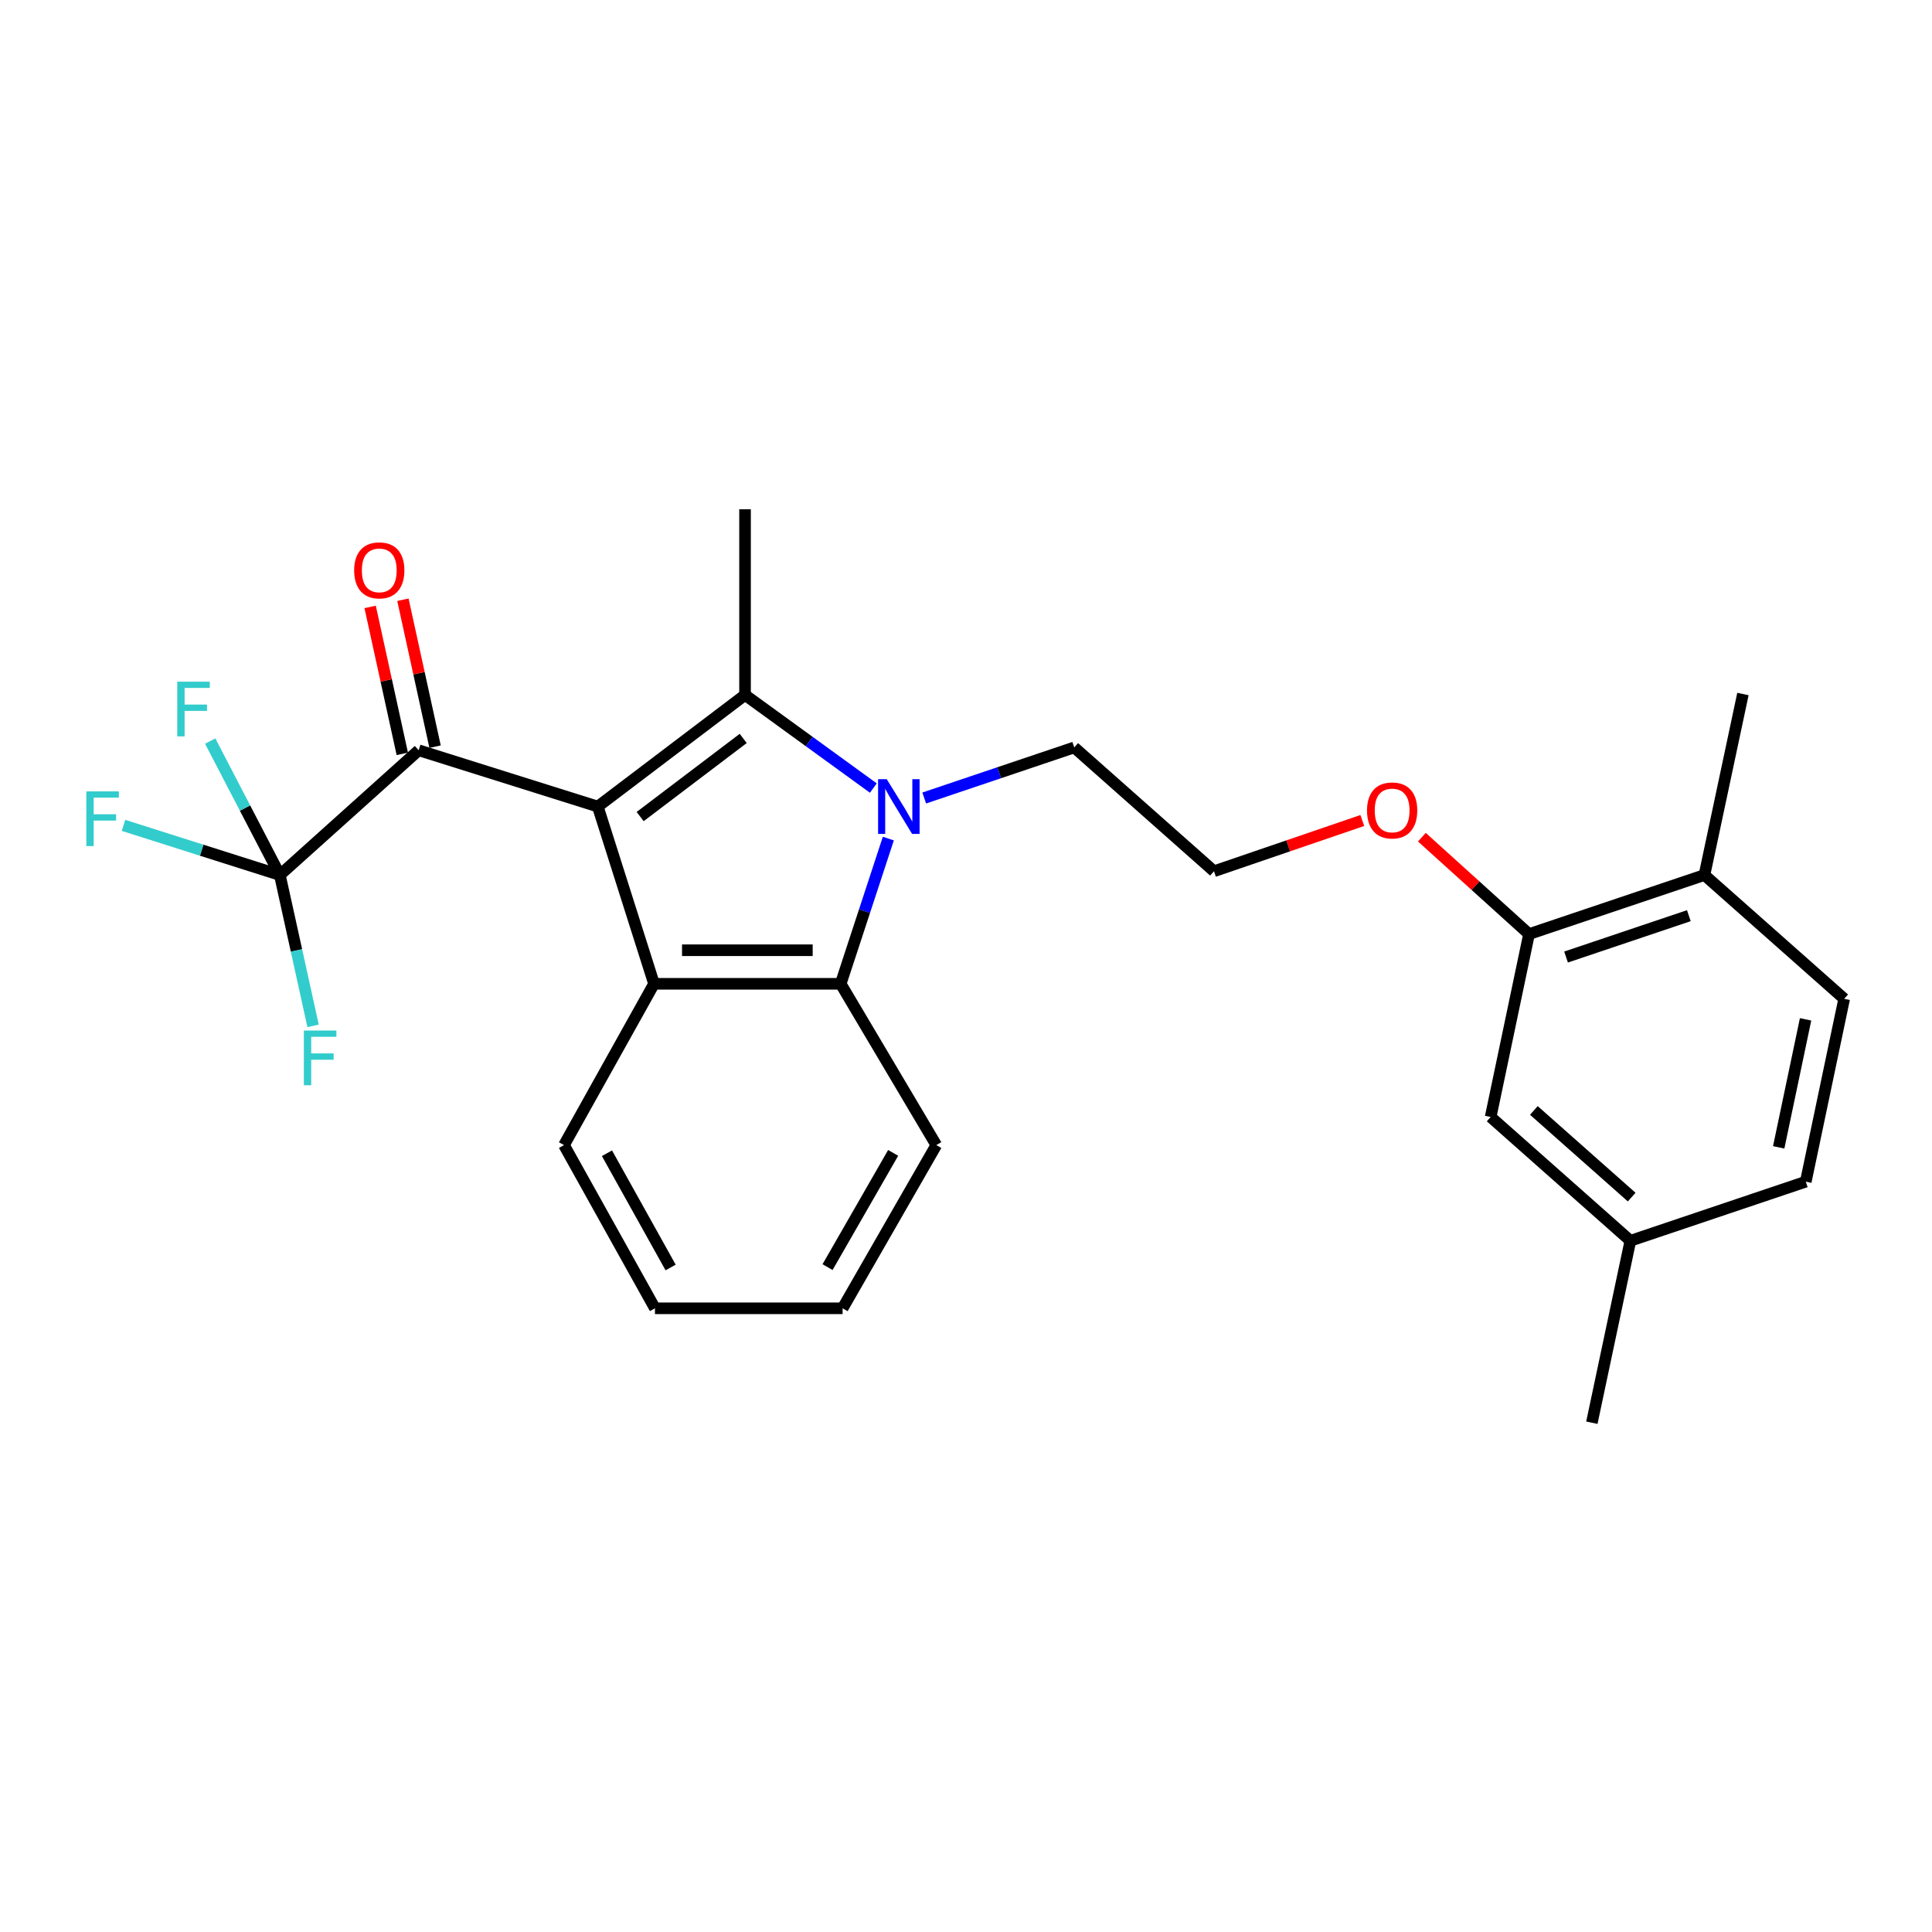 <?xml version='1.0' encoding='iso-8859-1'?>
<svg version='1.1' baseProfile='full'
              xmlns='http://www.w3.org/2000/svg'
                      xmlns:rdkit='http://www.rdkit.org/xml'
                      xmlns:xlink='http://www.w3.org/1999/xlink'
                  xml:space='preserve'
width='1000px' height='1000px' viewBox='0 0 1000 1000'>
<!-- END OF HEADER -->
<rect style='opacity:1.0;fill:#FFFFFF;stroke:none' width='1000' height='1000' x='0' y='0'> </rect>
<path class='bond-0' d='M 309.414,417.476 L 385.628,359.703' style='fill:none;fill-rule:evenodd;stroke:#000000;stroke-width:6px;stroke-linecap:butt;stroke-linejoin:miter;stroke-opacity:1' />
<path class='bond-0' d='M 331.339,422.652 L 384.689,382.211' style='fill:none;fill-rule:evenodd;stroke:#000000;stroke-width:6px;stroke-linecap:butt;stroke-linejoin:miter;stroke-opacity:1' />
<path class='bond-2' d='M 309.414,417.476 L 338.528,509.215' style='fill:none;fill-rule:evenodd;stroke:#000000;stroke-width:6px;stroke-linecap:butt;stroke-linejoin:miter;stroke-opacity:1' />
<path class='bond-3' d='M 309.414,417.476 L 216.71,388.334' style='fill:none;fill-rule:evenodd;stroke:#000000;stroke-width:6px;stroke-linecap:butt;stroke-linejoin:miter;stroke-opacity:1' />
<path class='bond-1' d='M 385.628,359.703 L 418.833,383.8' style='fill:none;fill-rule:evenodd;stroke:#000000;stroke-width:6px;stroke-linecap:butt;stroke-linejoin:miter;stroke-opacity:1' />
<path class='bond-1' d='M 418.833,383.8 L 452.039,407.897' style='fill:none;fill-rule:evenodd;stroke:#0000FF;stroke-width:6px;stroke-linecap:butt;stroke-linejoin:miter;stroke-opacity:1' />
<path class='bond-15' d='M 385.628,359.703 L 385.628,263.602' style='fill:none;fill-rule:evenodd;stroke:#000000;stroke-width:6px;stroke-linecap:butt;stroke-linejoin:miter;stroke-opacity:1' />
<path class='bond-14' d='M 478.373,413.047 L 517.198,399.957' style='fill:none;fill-rule:evenodd;stroke:#0000FF;stroke-width:6px;stroke-linecap:butt;stroke-linejoin:miter;stroke-opacity:1' />
<path class='bond-14' d='M 517.198,399.957 L 556.022,386.867' style='fill:none;fill-rule:evenodd;stroke:#000000;stroke-width:6px;stroke-linecap:butt;stroke-linejoin:miter;stroke-opacity:1' />
<path class='bond-26' d='M 459.799,434.05 L 447.465,471.633' style='fill:none;fill-rule:evenodd;stroke:#0000FF;stroke-width:6px;stroke-linecap:butt;stroke-linejoin:miter;stroke-opacity:1' />
<path class='bond-26' d='M 447.465,471.633 L 435.131,509.215' style='fill:none;fill-rule:evenodd;stroke:#000000;stroke-width:6px;stroke-linecap:butt;stroke-linejoin:miter;stroke-opacity:1' />
<path class='bond-4' d='M 338.528,509.215 L 435.131,509.215' style='fill:none;fill-rule:evenodd;stroke:#000000;stroke-width:6px;stroke-linecap:butt;stroke-linejoin:miter;stroke-opacity:1' />
<path class='bond-4' d='M 353.018,491.846 L 420.64,491.846' style='fill:none;fill-rule:evenodd;stroke:#000000;stroke-width:6px;stroke-linecap:butt;stroke-linejoin:miter;stroke-opacity:1' />
<path class='bond-18' d='M 338.528,509.215 L 291.929,592.705' style='fill:none;fill-rule:evenodd;stroke:#000000;stroke-width:6px;stroke-linecap:butt;stroke-linejoin:miter;stroke-opacity:1' />
<path class='bond-5' d='M 216.71,388.334 L 144.848,452.909' style='fill:none;fill-rule:evenodd;stroke:#000000;stroke-width:6px;stroke-linecap:butt;stroke-linejoin:miter;stroke-opacity:1' />
<path class='bond-7' d='M 225.194,386.477 L 216.87,348.451' style='fill:none;fill-rule:evenodd;stroke:#000000;stroke-width:6px;stroke-linecap:butt;stroke-linejoin:miter;stroke-opacity:1' />
<path class='bond-7' d='M 216.87,348.451 L 208.547,310.425' style='fill:none;fill-rule:evenodd;stroke:#FF0000;stroke-width:6px;stroke-linecap:butt;stroke-linejoin:miter;stroke-opacity:1' />
<path class='bond-7' d='M 208.226,390.191 L 199.902,352.165' style='fill:none;fill-rule:evenodd;stroke:#000000;stroke-width:6px;stroke-linecap:butt;stroke-linejoin:miter;stroke-opacity:1' />
<path class='bond-7' d='M 199.902,352.165 L 191.579,314.139' style='fill:none;fill-rule:evenodd;stroke:#FF0000;stroke-width:6px;stroke-linecap:butt;stroke-linejoin:miter;stroke-opacity:1' />
<path class='bond-20' d='M 435.131,509.215 L 484.634,592.705' style='fill:none;fill-rule:evenodd;stroke:#000000;stroke-width:6px;stroke-linecap:butt;stroke-linejoin:miter;stroke-opacity:1' />
<path class='bond-10' d='M 144.848,452.909 L 104.392,440.062' style='fill:none;fill-rule:evenodd;stroke:#000000;stroke-width:6px;stroke-linecap:butt;stroke-linejoin:miter;stroke-opacity:1' />
<path class='bond-10' d='M 104.392,440.062 L 63.935,427.215' style='fill:none;fill-rule:evenodd;stroke:#33CCCC;stroke-width:6px;stroke-linecap:butt;stroke-linejoin:miter;stroke-opacity:1' />
<path class='bond-11' d='M 144.848,452.909 L 153.448,491.945' style='fill:none;fill-rule:evenodd;stroke:#000000;stroke-width:6px;stroke-linecap:butt;stroke-linejoin:miter;stroke-opacity:1' />
<path class='bond-11' d='M 153.448,491.945 L 162.048,530.98' style='fill:none;fill-rule:evenodd;stroke:#33CCCC;stroke-width:6px;stroke-linecap:butt;stroke-linejoin:miter;stroke-opacity:1' />
<path class='bond-12' d='M 144.848,452.909 L 126.821,418.244' style='fill:none;fill-rule:evenodd;stroke:#000000;stroke-width:6px;stroke-linecap:butt;stroke-linejoin:miter;stroke-opacity:1' />
<path class='bond-12' d='M 126.821,418.244 L 108.793,383.579' style='fill:none;fill-rule:evenodd;stroke:#33CCCC;stroke-width:6px;stroke-linecap:butt;stroke-linejoin:miter;stroke-opacity:1' />
<path class='bond-6' d='M 791.427,483.48 L 763.692,458.4' style='fill:none;fill-rule:evenodd;stroke:#000000;stroke-width:6px;stroke-linecap:butt;stroke-linejoin:miter;stroke-opacity:1' />
<path class='bond-6' d='M 763.692,458.4 L 735.957,433.321' style='fill:none;fill-rule:evenodd;stroke:#FF0000;stroke-width:6px;stroke-linecap:butt;stroke-linejoin:miter;stroke-opacity:1' />
<path class='bond-8' d='M 791.427,483.48 L 882.221,452.909' style='fill:none;fill-rule:evenodd;stroke:#000000;stroke-width:6px;stroke-linecap:butt;stroke-linejoin:miter;stroke-opacity:1' />
<path class='bond-8' d='M 810.588,495.356 L 874.144,473.956' style='fill:none;fill-rule:evenodd;stroke:#000000;stroke-width:6px;stroke-linecap:butt;stroke-linejoin:miter;stroke-opacity:1' />
<path class='bond-9' d='M 791.427,483.48 L 771.558,578.153' style='fill:none;fill-rule:evenodd;stroke:#000000;stroke-width:6px;stroke-linecap:butt;stroke-linejoin:miter;stroke-opacity:1' />
<path class='bond-13' d='M 882.221,452.909 L 954.545,516.983' style='fill:none;fill-rule:evenodd;stroke:#000000;stroke-width:6px;stroke-linecap:butt;stroke-linejoin:miter;stroke-opacity:1' />
<path class='bond-22' d='M 882.221,452.909 L 902.138,359.22' style='fill:none;fill-rule:evenodd;stroke:#000000;stroke-width:6px;stroke-linecap:butt;stroke-linejoin:miter;stroke-opacity:1' />
<path class='bond-16' d='M 771.558,578.153 L 843.883,642.227' style='fill:none;fill-rule:evenodd;stroke:#000000;stroke-width:6px;stroke-linecap:butt;stroke-linejoin:miter;stroke-opacity:1' />
<path class='bond-16' d='M 793.925,574.763 L 844.552,619.615' style='fill:none;fill-rule:evenodd;stroke:#000000;stroke-width:6px;stroke-linecap:butt;stroke-linejoin:miter;stroke-opacity:1' />
<path class='bond-28' d='M 954.545,516.983 L 934.667,611.637' style='fill:none;fill-rule:evenodd;stroke:#000000;stroke-width:6px;stroke-linecap:butt;stroke-linejoin:miter;stroke-opacity:1' />
<path class='bond-28' d='M 934.565,527.612 L 920.65,593.869' style='fill:none;fill-rule:evenodd;stroke:#000000;stroke-width:6px;stroke-linecap:butt;stroke-linejoin:miter;stroke-opacity:1' />
<path class='bond-21' d='M 556.022,386.867 L 628.356,450.96' style='fill:none;fill-rule:evenodd;stroke:#000000;stroke-width:6px;stroke-linecap:butt;stroke-linejoin:miter;stroke-opacity:1' />
<path class='bond-19' d='M 843.883,642.227 L 934.667,611.637' style='fill:none;fill-rule:evenodd;stroke:#000000;stroke-width:6px;stroke-linecap:butt;stroke-linejoin:miter;stroke-opacity:1' />
<path class='bond-23' d='M 843.883,642.227 L 823.946,736.398' style='fill:none;fill-rule:evenodd;stroke:#000000;stroke-width:6px;stroke-linecap:butt;stroke-linejoin:miter;stroke-opacity:1' />
<path class='bond-17' d='M 705.132,424.688 L 666.744,437.824' style='fill:none;fill-rule:evenodd;stroke:#FF0000;stroke-width:6px;stroke-linecap:butt;stroke-linejoin:miter;stroke-opacity:1' />
<path class='bond-17' d='M 666.744,437.824 L 628.356,450.96' style='fill:none;fill-rule:evenodd;stroke:#000000;stroke-width:6px;stroke-linecap:butt;stroke-linejoin:miter;stroke-opacity:1' />
<path class='bond-24' d='M 291.929,592.705 L 339,677.178' style='fill:none;fill-rule:evenodd;stroke:#000000;stroke-width:6px;stroke-linecap:butt;stroke-linejoin:miter;stroke-opacity:1' />
<path class='bond-24' d='M 314.163,596.921 L 347.113,656.052' style='fill:none;fill-rule:evenodd;stroke:#000000;stroke-width:6px;stroke-linecap:butt;stroke-linejoin:miter;stroke-opacity:1' />
<path class='bond-27' d='M 484.634,592.705 L 436.125,677.178' style='fill:none;fill-rule:evenodd;stroke:#000000;stroke-width:6px;stroke-linecap:butt;stroke-linejoin:miter;stroke-opacity:1' />
<path class='bond-27' d='M 462.295,596.726 L 428.338,655.858' style='fill:none;fill-rule:evenodd;stroke:#000000;stroke-width:6px;stroke-linecap:butt;stroke-linejoin:miter;stroke-opacity:1' />
<path class='bond-25' d='M 339,677.178 L 436.125,677.178' style='fill:none;fill-rule:evenodd;stroke:#000000;stroke-width:6px;stroke-linecap:butt;stroke-linejoin:miter;stroke-opacity:1' />
<path  class='atom-2' d='M 458.978 403.316
L 468.258 418.316
Q 469.178 419.796, 470.658 422.476
Q 472.138 425.156, 472.218 425.316
L 472.218 403.316
L 475.978 403.316
L 475.978 431.636
L 472.098 431.636
L 462.138 415.236
Q 460.978 413.316, 459.738 411.116
Q 458.538 408.916, 458.178 408.236
L 458.178 431.636
L 454.498 431.636
L 454.498 403.316
L 458.978 403.316
' fill='#0000FF'/>
<path  class='atom-8' d='M 183.31 295.217
Q 183.31 288.417, 186.67 284.617
Q 190.03 280.817, 196.31 280.817
Q 202.59 280.817, 205.95 284.617
Q 209.31 288.417, 209.31 295.217
Q 209.31 302.097, 205.91 306.017
Q 202.51 309.897, 196.31 309.897
Q 190.07 309.897, 186.67 306.017
Q 183.31 302.137, 183.31 295.217
M 196.31 306.697
Q 200.63 306.697, 202.95 303.817
Q 205.31 300.897, 205.31 295.217
Q 205.31 289.657, 202.95 286.857
Q 200.63 284.017, 196.31 284.017
Q 191.99 284.017, 189.63 286.817
Q 187.31 289.617, 187.31 295.217
Q 187.31 300.937, 189.63 303.817
Q 191.99 306.697, 196.31 306.697
' fill='#FF0000'/>
<path  class='atom-11' d='M 44.689 409.617
L 61.529 409.617
L 61.529 412.857
L 48.489 412.857
L 48.489 421.457
L 60.089 421.457
L 60.089 424.737
L 48.489 424.737
L 48.489 437.937
L 44.689 437.937
L 44.689 409.617
' fill='#33CCCC'/>
<path  class='atom-12' d='M 157.281 533.403
L 174.121 533.403
L 174.121 536.643
L 161.081 536.643
L 161.081 545.243
L 172.681 545.243
L 172.681 548.523
L 161.081 548.523
L 161.081 561.723
L 157.281 561.723
L 157.281 533.403
' fill='#33CCCC'/>
<path  class='atom-13' d='M 91.75 352.838
L 108.59 352.838
L 108.59 356.078
L 95.55 356.078
L 95.55 364.678
L 107.15 364.678
L 107.15 367.958
L 95.55 367.958
L 95.55 381.158
L 91.75 381.158
L 91.75 352.838
' fill='#33CCCC'/>
<path  class='atom-18' d='M 707.569 419.486
Q 707.569 412.686, 710.929 408.886
Q 714.289 405.086, 720.569 405.086
Q 726.849 405.086, 730.209 408.886
Q 733.569 412.686, 733.569 419.486
Q 733.569 426.366, 730.169 430.286
Q 726.769 434.166, 720.569 434.166
Q 714.329 434.166, 710.929 430.286
Q 707.569 426.406, 707.569 419.486
M 720.569 430.966
Q 724.889 430.966, 727.209 428.086
Q 729.569 425.166, 729.569 419.486
Q 729.569 413.926, 727.209 411.126
Q 724.889 408.286, 720.569 408.286
Q 716.249 408.286, 713.889 411.086
Q 711.569 413.886, 711.569 419.486
Q 711.569 425.206, 713.889 428.086
Q 716.249 430.966, 720.569 430.966
' fill='#FF0000'/>
</svg>
